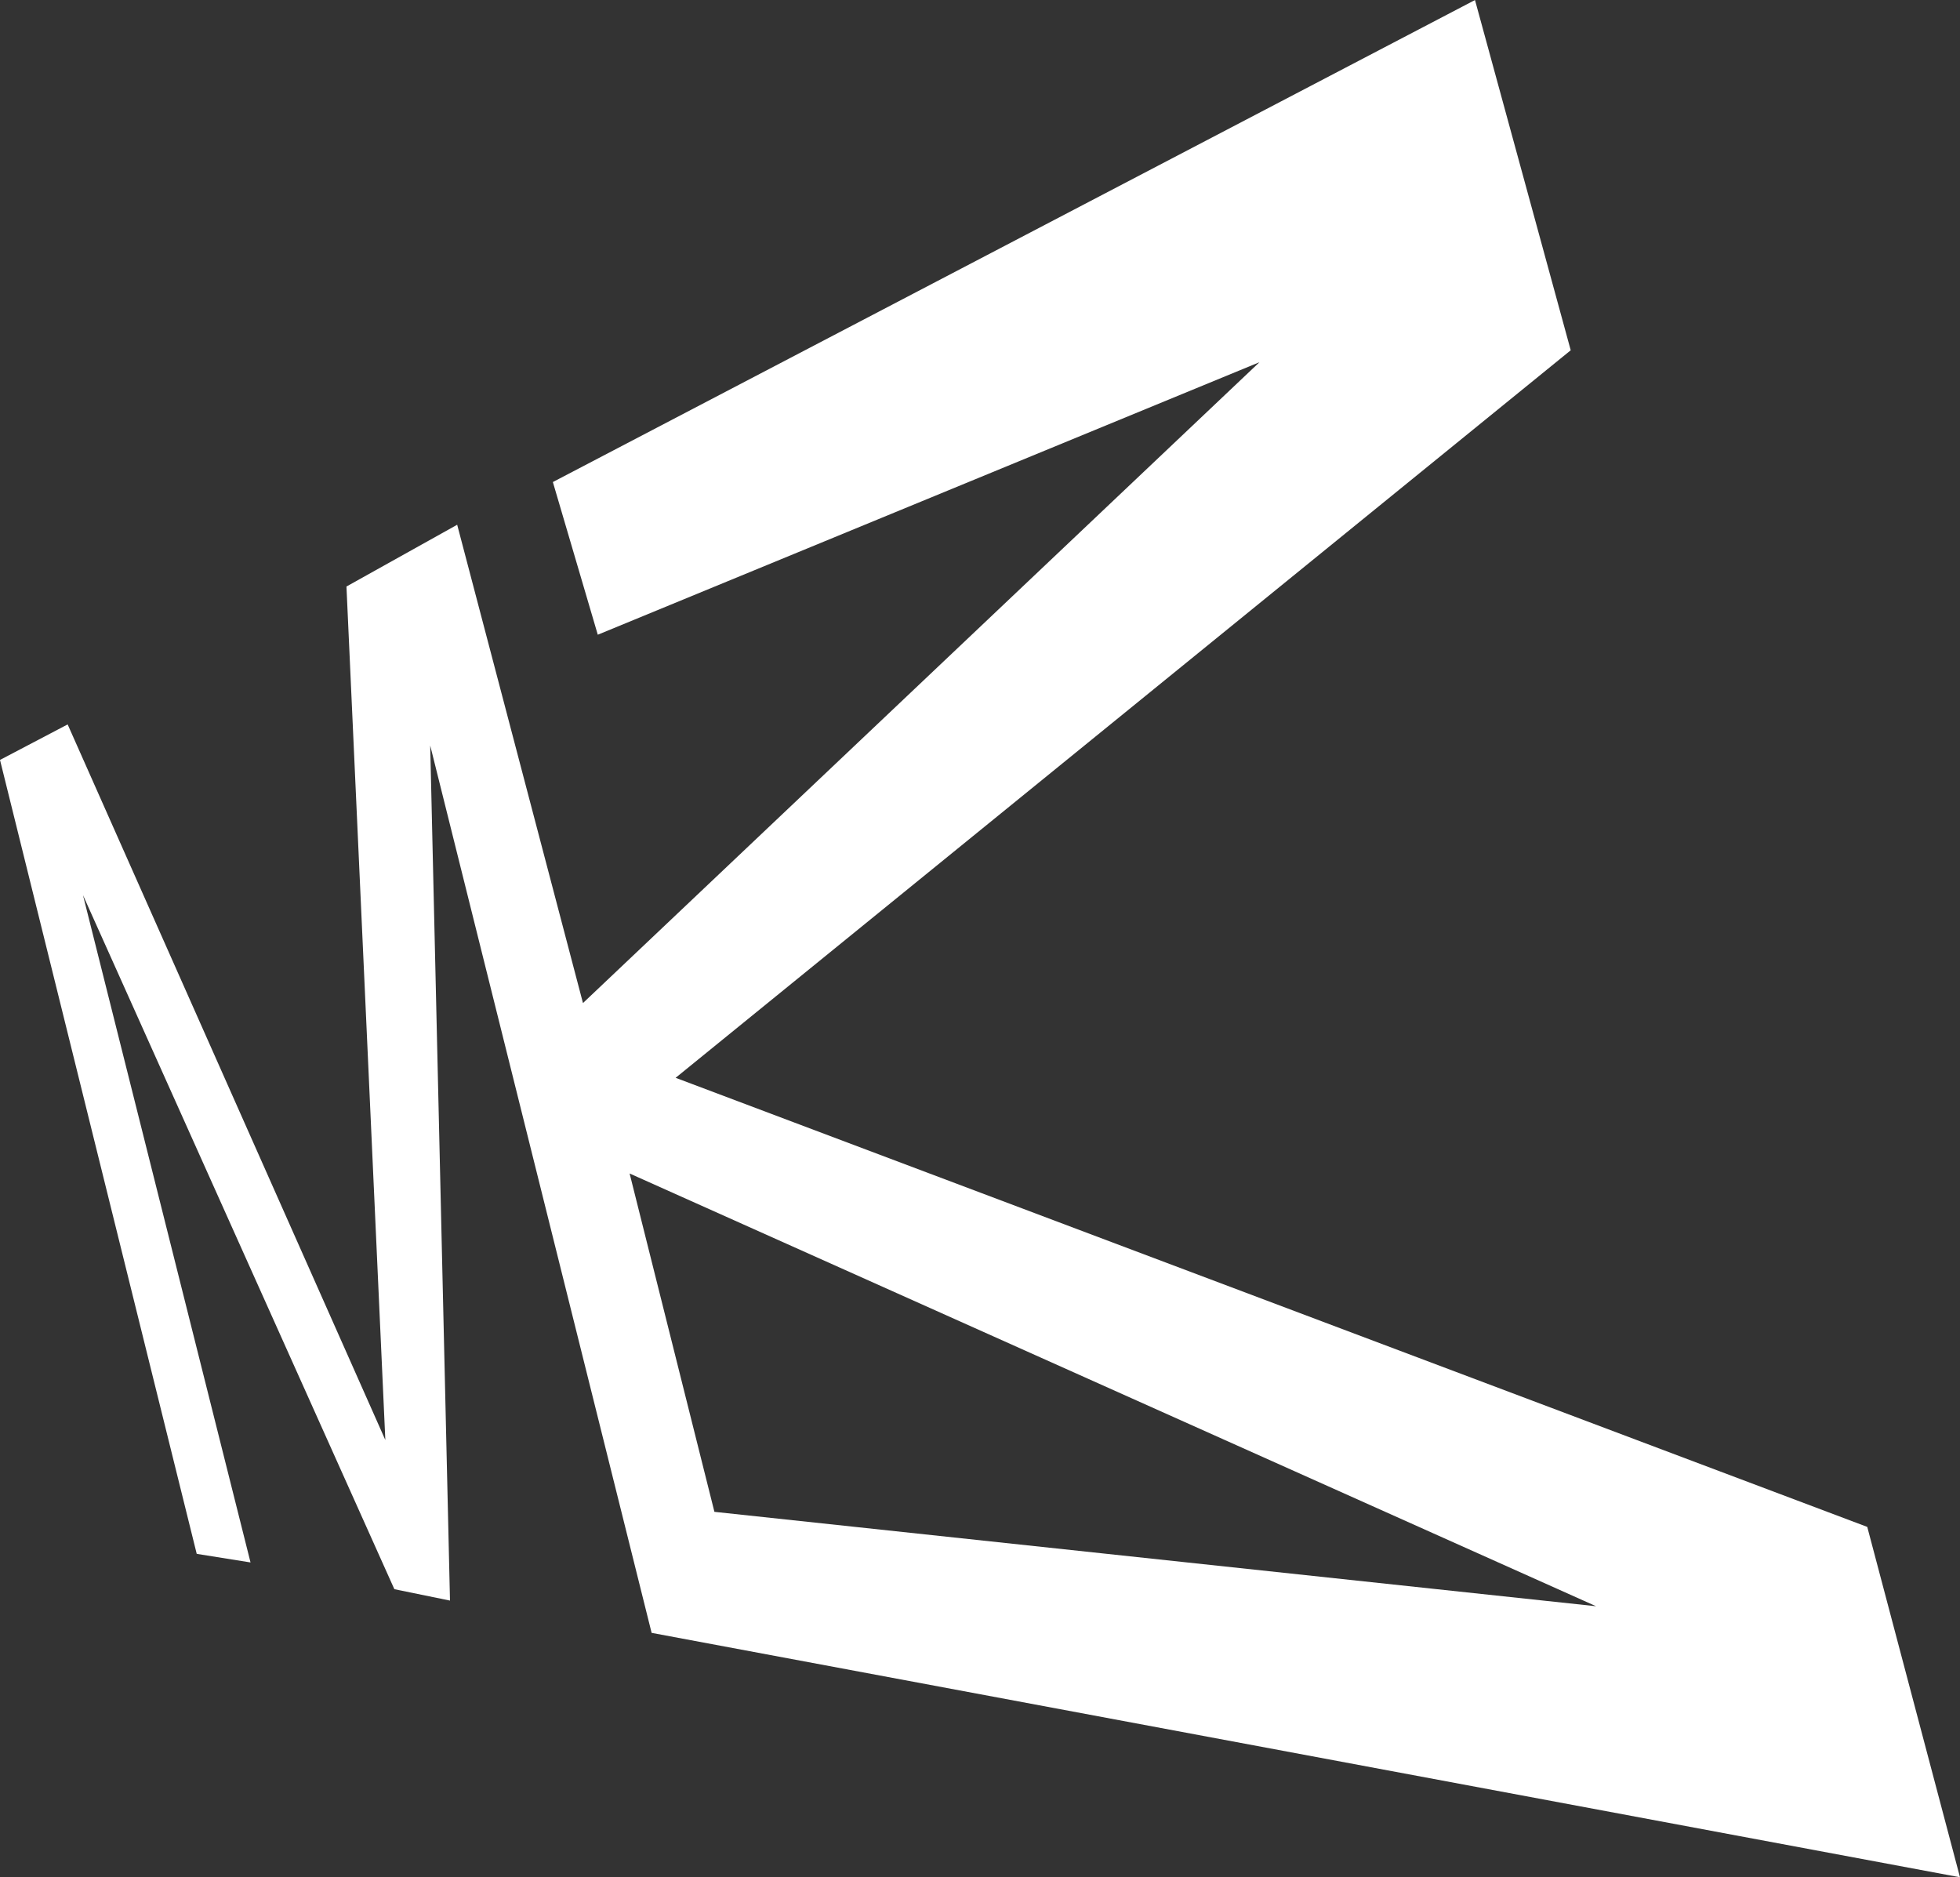 <?xml version="1.0" encoding="utf-8"?>
<!-- Generator: Adobe Illustrator 16.0.4, SVG Export Plug-In . SVG Version: 6.00 Build 0)  -->
<!DOCTYPE svg PUBLIC "-//W3C//DTD SVG 1.1//EN" "http://www.w3.org/Graphics/SVG/1.1/DTD/svg11.dtd">
<svg version="1.1" id="レイヤー_1" xmlns="http://www.w3.org/2000/svg" xmlns:xlink="http://www.w3.org/1999/xlink" x="0px"
	 y="0px" width="68.667px" height="65.765px" viewBox="0.004 0.001 68.667 65.765"
	 enable-background="new 0.004 0.001 68.667 65.765" xml:space="preserve">
<rect x="0.004" y="0.001" width="68.667" height="65.765" fill="#333333" stroke="none"/>
<g id="グループ_4" transform="translate(-188.067 -121.396)">
	<g id="グループ_2">
		<g id="グループ_1">
			<path id="パス_1" fill="#FFFFFF" d="M256.738,187.162l-3.249-12.274l-41.748-15.733l31.359-25.487l-3.354-12.27l-32.306,16.886
				l1.574,5.349l23.181-9.547l-23.7,22.45l-4.407-16.756l-3.879,2.164l1.362,29.9l-11.13-25.069l-2.37,1.244l6.892,27.813
				l1.885,0.301l-5.87-23.378l10.909,24.315l1.949,0.399l-0.693-29.956L210.9,178.6L256.738,187.162z M243.989,177.667L213.1,174.36
				l-2.971-11.853L243.989,177.667z"/>
		</g>
	</g>
</g>
</svg>
